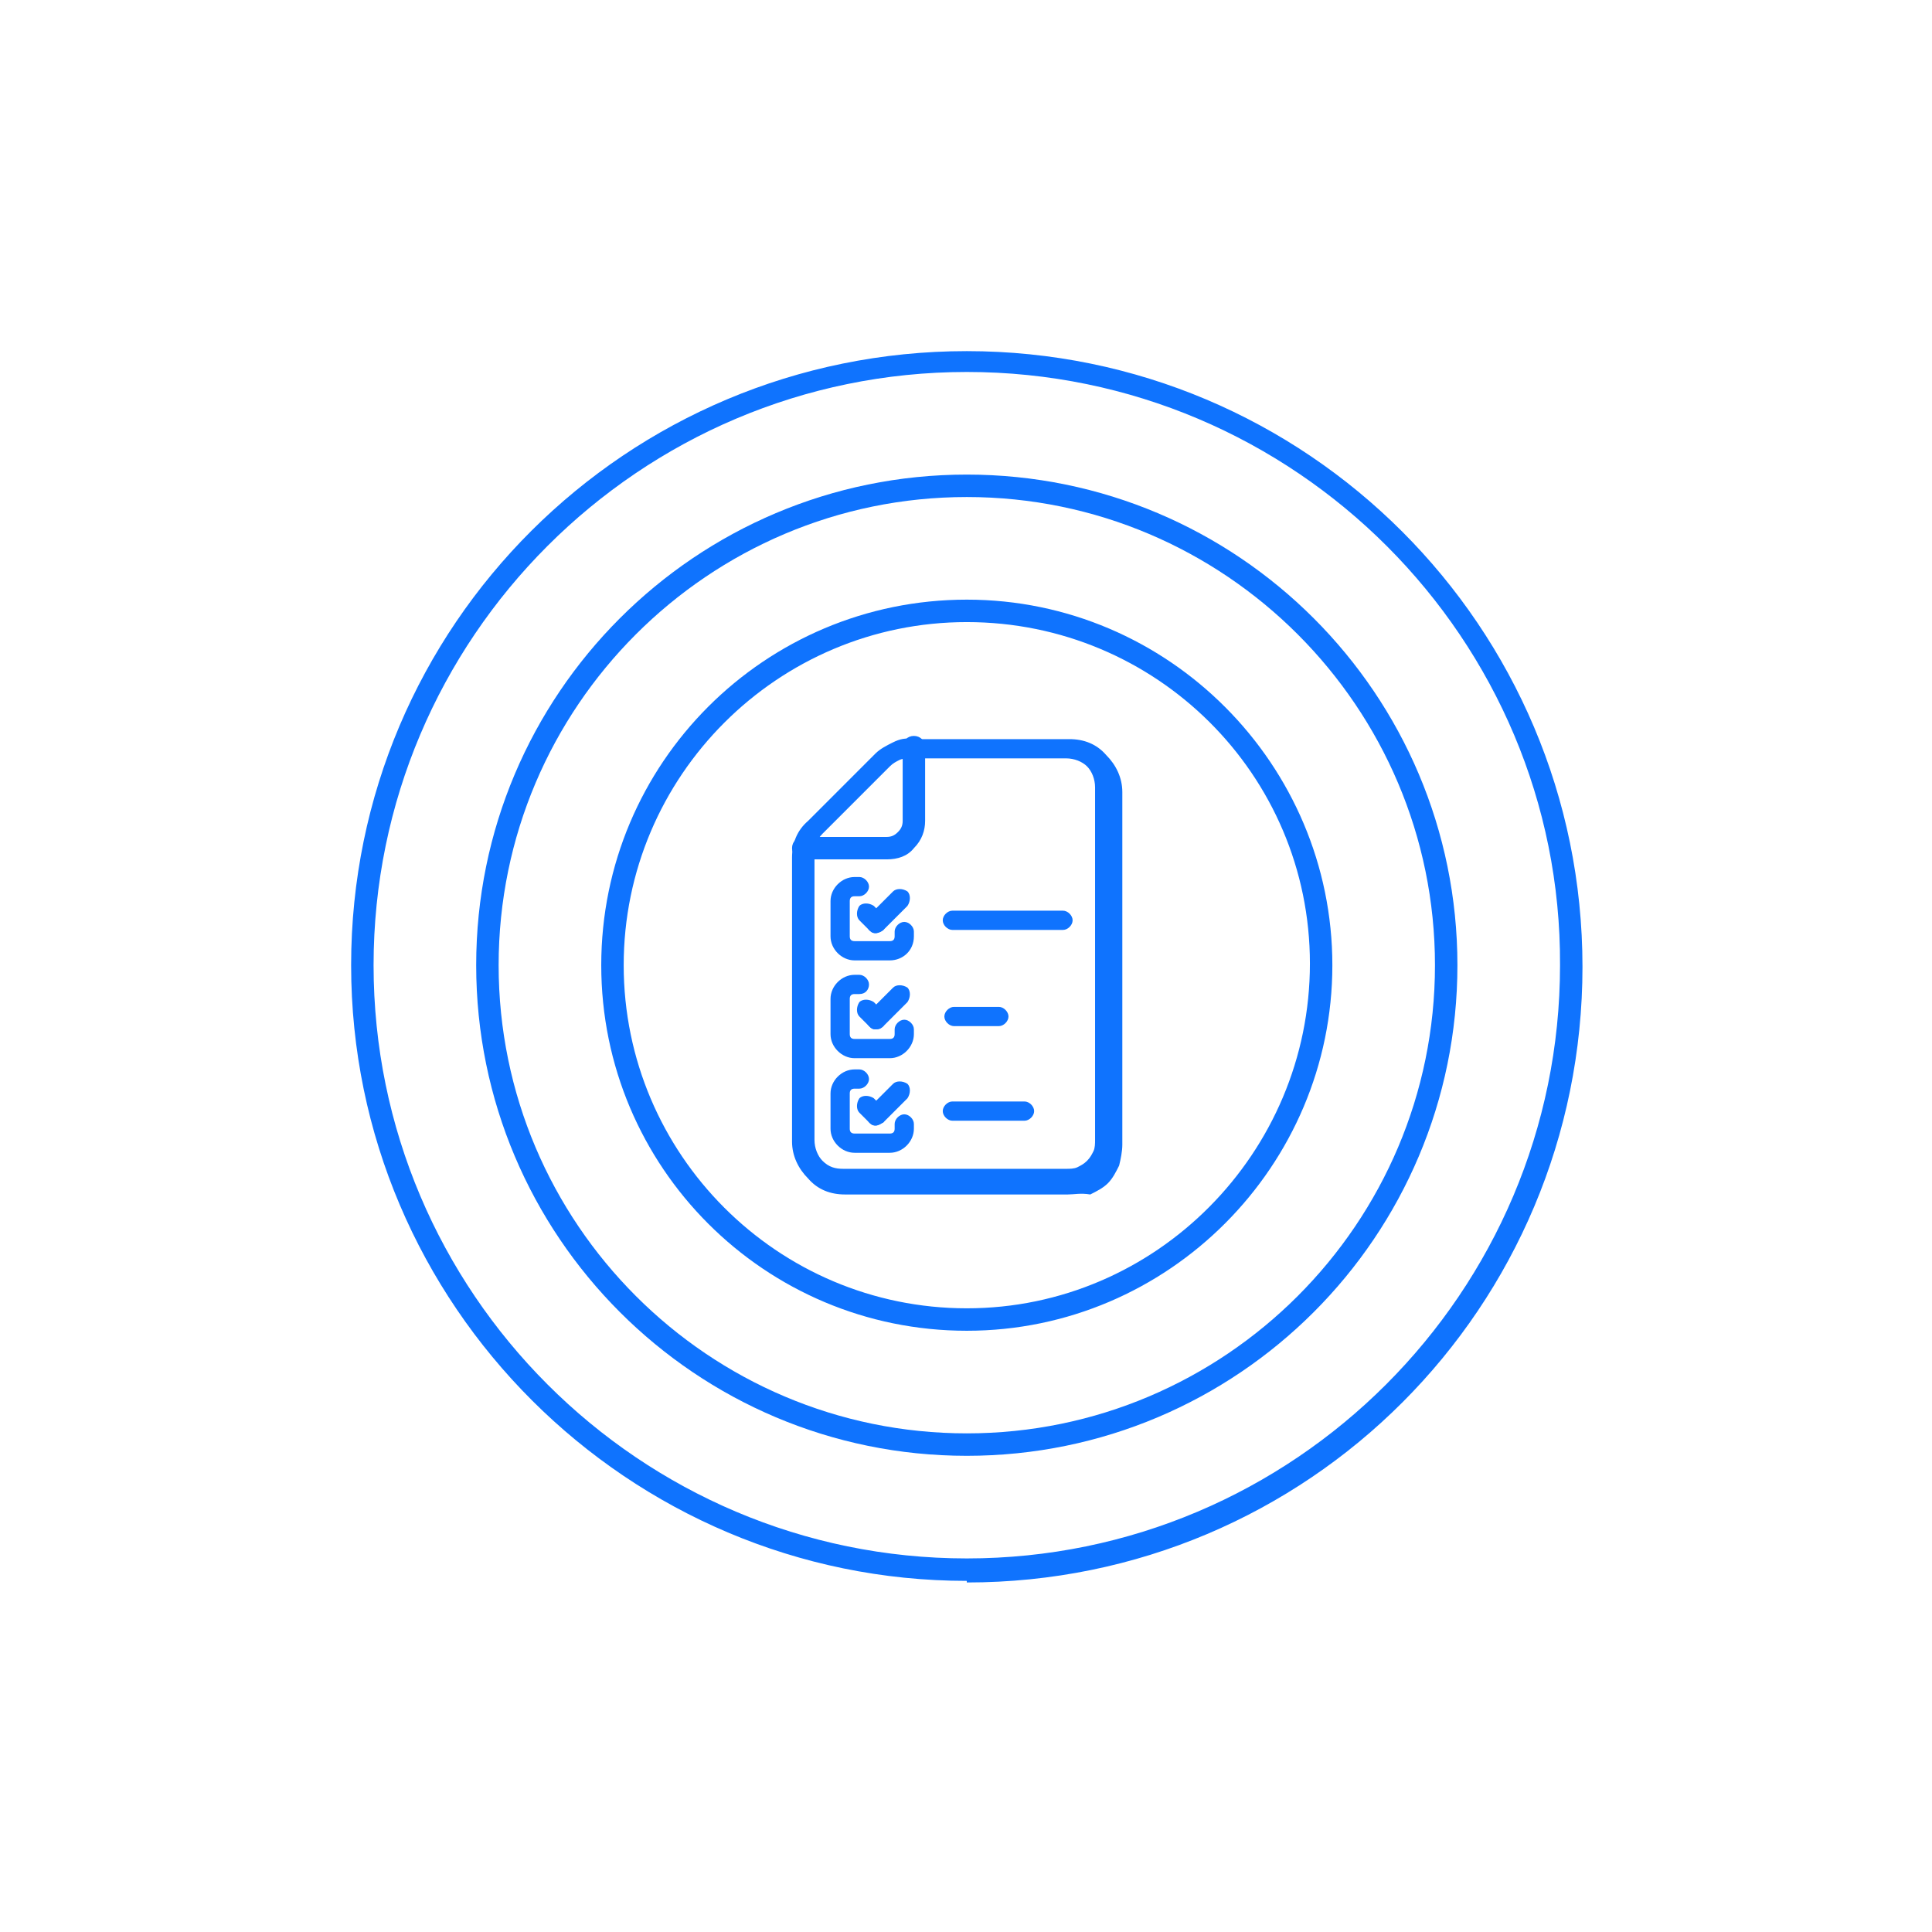 <?xml version="1.0" encoding="UTF-8"?> <svg xmlns="http://www.w3.org/2000/svg" version="1.1" viewBox="0 0 120.5 120.5"><defs><style> .cls-1 { fill: none; stroke: #fe2bff; stroke-width: .1px; } .cls-1, .cls-2 { stroke-miterlimit: 10; } .cls-2 { fill: #006bff; stroke: #006bff; stroke-width: .2px; } .cls-3 { fill: #0f73fe; stroke-width: 0px; } .cls-4 { display: none; } </style></defs><g id="box" class="cls-4"><rect class="cls-1" x="22.4" y="21.9" width="76.8" height="76.5"></rect></g><g id="globe" class="cls-4"><path class="cls-3" d="M61,21.9c-21.2,0-38.4,17.2-38.4,38.4s17.2,38.3,38.4,38.3,38.4-17.2,38.4-38.4-17.3-38.3-38.4-38.3ZM97.9,59.5h-15.9c-.2-16.5-6.1-30.5-14.3-35.6,16.9,3.2,29.9,17.9,30.2,35.6ZM60.2,59.5h-18.8c.2-19.6,8.5-35.5,18.9-36.2v36.2h-.1ZM60.2,61v36.2c-10.3-.7-18.6-16.6-18.8-36.2h18.8ZM61.7,61h18.9c-.3,19.6-8.6,35.5-18.9,36.2v-36.2ZM61.7,59.5V23.3c10.3.7,18.6,16.6,18.8,36.2h-18.8ZM54.2,23.9c-8.2,5.1-14.1,19.1-14.2,35.6h-16c.4-17.7,13.3-32.4,30.2-35.6ZM24,61h16c.2,16.5,6.1,30.5,14.2,35.6-16.9-3.2-29.8-17.9-30.2-35.6ZM67.7,96.6c8.2-5.1,14.1-19.1,14.3-35.6h15.9c-.3,17.7-13.3,32.4-30.2,35.6Z"></path></g><g id="Layer_2" data-name="Layer 2" class="cls-4"><g><path class="cls-3" d="M99.3,92.2h-2.6v-33.5c0-2-1.6-3.6-3.6-3.6h-4.4c-2,0-3.6,1.6-3.6,3.6v33.5h-8.4v-45.5c0-2.2-1.8-4-4-4h-3.6c-2.2,0-4,1.8-4,4v45.5h-8.4v-37.7c0-2.1-1.7-3.7-3.7-3.7h-4.1c-2.1,0-3.7,1.7-3.7,3.7v37.7h-8.4v-25.5c0-1.8-1.5-3.3-3.3-3.3h-5.1c-1.8,0-3.3,1.5-3.3,3.3v25.5h-4c-.4,0-.7.3-.7.7s.3.7.7.7h78.2c.4,0,.7-.3.7-.7s-.3-.7-.7-.7ZM86.5,58.6c0-1.2,1-2.2,2.2-2.2h4.4c1.2,0,2.2,1,2.2,2.2v33.5h-8.9v-33.5ZM66.5,46.7c0-1.5,1.2-2.6,2.6-2.6h3.6c1.5,0,2.6,1.2,2.6,2.6v45.5h-8.9v-45.5ZM46.5,54.5c0-1.3,1.1-2.4,2.4-2.4h4.1c1.3,0,2.4,1.1,2.4,2.4v37.7h-8.9v-37.7ZM26.5,66.7c0-1,.9-1.9,1.9-1.9h5.1c1,0,1.9.9,1.9,1.9v25.5h-8.9v-25.5Z"></path><path class="cls-3" d="M88,27c-.4,0-.7.3-.7.7s.3.7.7.7h9.8l-14.6,11.3-15.4-12.6-35.2,23.3c-.3.2-.4.6-.2.9.1.2.3.3.6.3s.3,0,.4-.1l34.3-22.8,15.4,12.7,15.4-12v9.5c0,.4.3.7.7.7s.7-.3.7-.7v-12h-12Z"></path><circle class="cls-3" cx="26.7" cy="55" r=".9"></circle></g></g><g id="Layer_3" data-name="Layer 3"><g id="Layer_1" data-name="Layer 1"><g><path class="cls-3" d="M60.3,90.8c-16.9,0-30.6-13.7-30.6-30.6s13.7-30.6,30.6-30.6,30.6,13.7,30.6,30.6-13.7,30.6-30.6,30.6ZM60.3,31c-16.1,0-29.2,13.1-29.2,29.2s13.1,29.2,29.2,29.2,29.2-13.1,29.2-29.2-13.1-29.2-29.2-29.2Z"></path><path class="cls-3" d="M60.3,83c-12.6,0-22.8-10.2-22.8-22.8s10.2-22.8,22.8-22.8,22.8,10.3,22.8,22.8-10.2,22.8-22.8,22.8ZM60.3,38.8c-11.8,0-21.4,9.6-21.4,21.4s9.6,21.4,21.4,21.4,21.4-9.7,21.4-21.5-9.6-21.3-21.4-21.3Z"></path><path class="cls-3" d="M60.3,98.6c-21.1,0-38.4-17.2-38.4-38.4S39.1,21.9,60.3,21.9s38.4,17.2,38.4,38.4-17.1,38.4-38.4,38.4ZM60.3,23.2c-20.4,0-37,16.6-37,37s16.6,37,37,37,37-16.6,37-37c.1-20.3-16.5-37-37-37Z"></path><path class="cls-3" d="M66.6,74.5h-13.9c-.9,0-1.7-.3-2.3-1-.6-.6-1-1.4-1-2.3v-17.7c0-.9.3-1.7,1-2.3l4.2-4.2c.3-.3.7-.5,1.1-.7.4-.2.8-.3,1.3-.2h9.7c.9,0,1.7.3,2.3,1,.6.6,1,1.4,1,2.3v22c0,.4-.1.9-.2,1.3-.2.4-.4.8-.7,1.1s-.7.5-1.1.7c-.6-.1-1,0-1.4,0ZM56.8,47.3c-.2,0-.5,0-.7.1s-.4.2-.6.4l-4.2,4.2c-.4.4-.5.8-.5,1.3v17.8c0,.5.2,1,.5,1.3.4.4.8.5,1.3.5h13.9c.2,0,.5,0,.7-.1s.4-.2.6-.4c.2-.2.3-.4.4-.6s.1-.5.1-.7v-22c0-.5-.2-1-.5-1.3s-.8-.5-1.3-.5h-9.7ZM54.9,47.4h0Z"></path><path class="cls-3" d="M55.5,59.9h-2.2c-.8,0-1.5-.7-1.5-1.5v-2.2c0-.8.7-1.5,1.5-1.5h.3c.3,0,.6.3.6.6s-.3.6-.6.6h-.3c-.2,0-.3.1-.3.3v2.2c0,.2.1.3.3.3h2.2c.2,0,.3-.1.3-.3v-.3c0-.3.3-.6.6-.6s.6.3.6.6v.3c0,.9-.7,1.5-1.5,1.5Z"></path><path class="cls-3" d="M55.5,66h-2.2c-.8,0-1.5-.7-1.5-1.5v-2.2c0-.8.7-1.5,1.5-1.5h.3c.3,0,.6.3.6.6s-.2.6-.6.6h-.3c-.2,0-.3.1-.3.3v2.2c0,.2.1.3.3.3h2.2c.2,0,.3-.1.3-.3v-.3c0-.3.3-.6.6-.6s.6.3.6.6v.3c0,.8-.7,1.5-1.5,1.5Z"></path><path class="cls-3" d="M55.5,71.9h-2.2c-.8,0-1.5-.7-1.5-1.5v-2.2c0-.8.7-1.5,1.5-1.5h.3c.3,0,.6.3.6.6s-.3.6-.6.6h-.3c-.2,0-.3.1-.3.3v2.2c0,.2.1.3.3.3h2.2c.2,0,.3-.1.3-.3v-.3c0-.3.3-.6.6-.6s.6.3.6.6v.3c0,.8-.7,1.5-1.5,1.5Z"></path><path class="cls-3" d="M55.3,53.6h-5.2c-.4,0-.7-.3-.7-.7s.3-.7.7-.7h5.2c.3,0,.5-.1.7-.3s.3-.4.3-.7v-4.6c0-.4.3-.7.7-.7s.7.3.7.7v4.6c0,.6-.2,1.2-.7,1.7-.4.5-1,.7-1.7.7Z"></path><path class="cls-3" d="M66.3,58h-6.9c-.3,0-.6-.3-.6-.6s.3-.6.6-.6h6.9c.3,0,.6.3.6.6s-.3.6-.6.6Z"></path><path class="cls-3" d="M62.3,64h-2.8c-.3,0-.6-.3-.6-.6s.3-.6.6-.6h2.8c.3,0,.6.3.6.6s-.3.6-.6.6Z"></path><path class="cls-3" d="M63.9,69.9h-4.5c-.3,0-.6-.3-.6-.6s.3-.6.6-.6h4.5c.3,0,.6.3.6.6s-.3.6-.6.6Z"></path><path class="cls-3" d="M54.6,58.2c-.2,0-.3-.1-.4-.2l-.6-.6c-.2-.2-.2-.6,0-.9.2-.2.6-.2.9,0l.6.6c.2.2.2.6,0,.9-.2.1-.3.2-.5.2Z"></path><path class="cls-3" d="M54.6,58.2c-.2,0-.3-.1-.4-.2-.2-.2-.2-.6,0-.9l1.5-1.5c.2-.2.6-.2.9,0,.2.2.2.6,0,.9l-1.5,1.5c-.1.1-.3.2-.5.2Z"></path><path class="cls-3" d="M54.6,64.2c-.2,0-.3-.1-.4-.2l-.6-.6c-.2-.2-.2-.6,0-.9.2-.2.6-.2.9,0l.6.6c.2.2.2.6,0,.9-.2.2-.3.2-.5.2Z"></path><path class="cls-3" d="M54.6,64.2c-.2,0-.3-.1-.4-.2-.2-.2-.2-.6,0-.9l1.5-1.5c.2-.2.6-.2.9,0,.2.2.2.6,0,.9l-1.5,1.5c-.1.1-.3.2-.5.2Z"></path><path class="cls-3" d="M54.6,70.2c-.2,0-.3-.1-.4-.2l-.6-.6c-.2-.2-.2-.6,0-.9.2-.2.6-.2.9,0l.6.6c.2.2.2.6,0,.9-.2.1-.3.2-.5.2Z"></path><path class="cls-3" d="M54.6,70.2c-.2,0-.3-.1-.4-.2-.2-.2-.2-.6,0-.9l1.5-1.5c.2-.2.6-.2.9,0,.2.2.2.6,0,.9l-1.5,1.5c-.2.1-.3.2-.5.2Z"></path></g></g></g><g id="Layer_4" data-name="Layer 4" class="cls-4"><g><path class="cls-2" d="M93.6,76.8c-.7-1.3-2.4-1.8-3.7-1-.3.2-.5.4-.7.6l-10.2-6c2.2-3.3,3.4-7.2,3.4-11.5s-.8-6.5-2.2-9.3l9.1-5.2c.5.6,1.2.9,2,.9s.9-.1,1.4-.4c.6-.4,1.1-.9,1.3-1.7s0-1.4-.3-2.1-.9-1.1-1.7-1.3c-.7-.2-1.4,0-2.1.3-1.1.6-1.6,1.9-1.3,3.1l-9.1,5.2c-3.6-6.3-10.5-10.6-18.3-10.7v-10.7c.2,0,.4-.1.6-.2.6-.4,1.1-.9,1.3-1.7s0-1.4-.3-2.1c-.7-1.3-2.4-1.8-3.7-1-.6.4-1.1.9-1.3,1.7-.2.7,0,1.4.3,2.1s.9,1.1,1.7,1.3c0,0,.1,0,.2,0v10.6c-7.6.4-14.1,4.9-17.5,11.3l-10.3-6c.2-.7.2-1.5-.2-2.2-.7-1.3-2.4-1.8-3.7-1-.6.4-1.1.9-1.3,1.7s0,1.4.3,2.1c.5.9,1.4,1.4,2.4,1.4s.9-.1,1.4-.4c.2-.1.4-.3.5-.4l10.4,6.1c-1.2,2.6-1.9,5.6-1.9,8.7s1,7.4,2.8,10.5l-11.6,6.7c-.3-.4-.8-.6-1.3-.8-.7-.2-1.4,0-2.1.3-1.3.7-1.8,2.4-1,3.7.5.9,1.4,1.4,2.4,1.4s.9-.1,1.4-.4c1.1-.6,1.6-1.9,1.3-3.1l11.6-6.7c3.6,5.4,9.5,9.1,16.4,9.5v13.1c-.3,0-.6.1-.9.3-1.3.7-1.8,2.4-1,3.7.5.9,1.4,1.4,2.4,1.4s.9-.1,1.4-.4c1.3-.7,1.8-2.4,1-3.7-.3-.6-.9-1-1.5-1.2v-13.2c6.9,0,13.1-3.4,16.9-8.6l10.4,6.1c-.1.7,0,1.3.3,1.9.5.9,1.4,1.4,2.4,1.4s.9-.1,1.4-.4c1.3-.7,1.8-2.4,1-3.7ZM90.5,41.3c.2-.1.5-.2.7-.2s.3,0,.4,0c.4.1.7.3.9.7h0c.2.3.2.7.1,1.1s-.3.7-.7.9c-.7.4-1.6.2-2-.5-.4-.7-.2-1.6.5-2ZM30.4,43.6c-.7.4-1.6.2-2-.5-.2-.3-.2-.7-.1-1.1s.3-.7.7-.9c.2-.1.5-.2.7-.2.5,0,1,.3,1.3.7.4.7.2,1.6-.5,2ZM30,79.3c-.7.4-1.6.2-2-.5-.4-.7-.2-1.6.5-2,.2-.1.5-.2.7-.2s.3,0,.4,0c.4.1.7.3.9.7,0,0,0,0,0,0,0,0,0,0,0,0,.4.7.2,1.6-.5,2ZM59.2,25.3c-.2-.3-.2-.7-.1-1.1s.3-.7.7-.9c.2-.1.5-.2.7-.2.5,0,1,.3,1.3.7.2.3.2.7.1,1.1-.1.4-.3.7-.7.9-.3.2-.7.2-1.1.1-.4-.1-.7-.3-.9-.7ZM61.6,95.2c.4.7.2,1.6-.5,2-.7.4-1.6.2-2-.5-.4-.7-.2-1.6.5-2,.2-.1.5-.2.7-.2.5,0,1,.3,1.3.7ZM61.2,78.8c-10.9,0-19.8-8.9-19.8-19.8s8.9-19.8,19.8-19.8,14.1,4.2,17.4,10.4c0,0,0,.1,0,.2,0,0,0,0,0,0,1.4,2.7,2.3,5.9,2.3,9.2,0,10.9-8.9,19.8-19.8,19.8ZM91.9,79.5c-.7.4-1.6.2-2-.5-.2-.3-.2-.7-.1-1.1s.3-.7.7-.9c.2-.1.5-.2.7-.2.5,0,1,.3,1.3.7.4.7.2,1.6-.5,2Z"></path><path class="cls-2" d="M61.2,43.9c-7.2,0-13.1,5.9-13.1,13.1s.3.6.6.6.6-.3.6-.6c0-6.5,5.3-11.8,11.8-11.8s11.8,5.3,11.8,11.8.3.6.6.6.6-.3.6-.6c0-7.2-5.9-13.1-13.1-13.1Z"></path><path class="cls-2" d="M71.3,61.6c-.4,0-.6.3-.6.6v1.5c0,1.2-1,2.2-2.2,2.2h-.2c-1.9,0-3.5,1.5-3.5,3.5h0c0,1.3-1,2.3-2.2,2.3h-3.1c-1.2,0-2.2-1-2.2-2.2h0c0-2-1.5-3.6-3.5-3.6h-.2c-1.2,0-2.2-1-2.2-2.2v-1.5c0-.4-.3-.6-.6-.6s-.6.3-.6.6v1.5c0,1.9,1.5,3.5,3.5,3.5h.2c1.2,0,2.2,1,2.2,2.2h0c0,2,1.5,3.6,3.5,3.6h3.1c1.9,0,3.5-1.5,3.5-3.5h0c0-1.3,1-2.3,2.2-2.3h.2c1.9,0,3.5-1.5,3.5-3.5v-1.5c0-.4-.3-.6-.6-.6Z"></path><path class="cls-2" d="M59.3,64.2c0,.9.7,3.2,2.1,3.2s2.1-2.2,2.1-3.2-1-2.1-2.1-2.1-2.1,1-2.1,2.1ZM62.2,64.2c0,.7-.6,1.8-.8,1.9-.3,0-.9-1.2-.9-1.9s.4-.8.8-.8.8.4.8.8Z"></path><path class="cls-2" d="M54.9,55.9c-1.2,0-2.1,1-2.1,2.1,0,2.1.7,3.2,2.1,3.2,2.8,0,5.5-1.9,5.5-3.2s-1.8-2.1-5.5-2.1ZM54.9,60c-.3,0-.8,0-.8-2s.4-.8.8-.8c3.5,0,4.2.7,4.2.8,0,.4-1.8,2-4.2,2Z"></path><path class="cls-2" d="M69.6,58.1c0-1.2-1-2.1-2.1-2.1-3.7,0-5.5.7-5.5,2.1s2.7,3.2,5.5,3.2,2.1-1.1,2.1-3.2ZM63.3,58.1c0-.2.7-.8,4.2-.8s.8.4.8.8c0,2-.6,2-.8,2-2.4,0-4.1-1.6-4.2-2Z"></path></g></g></svg> 